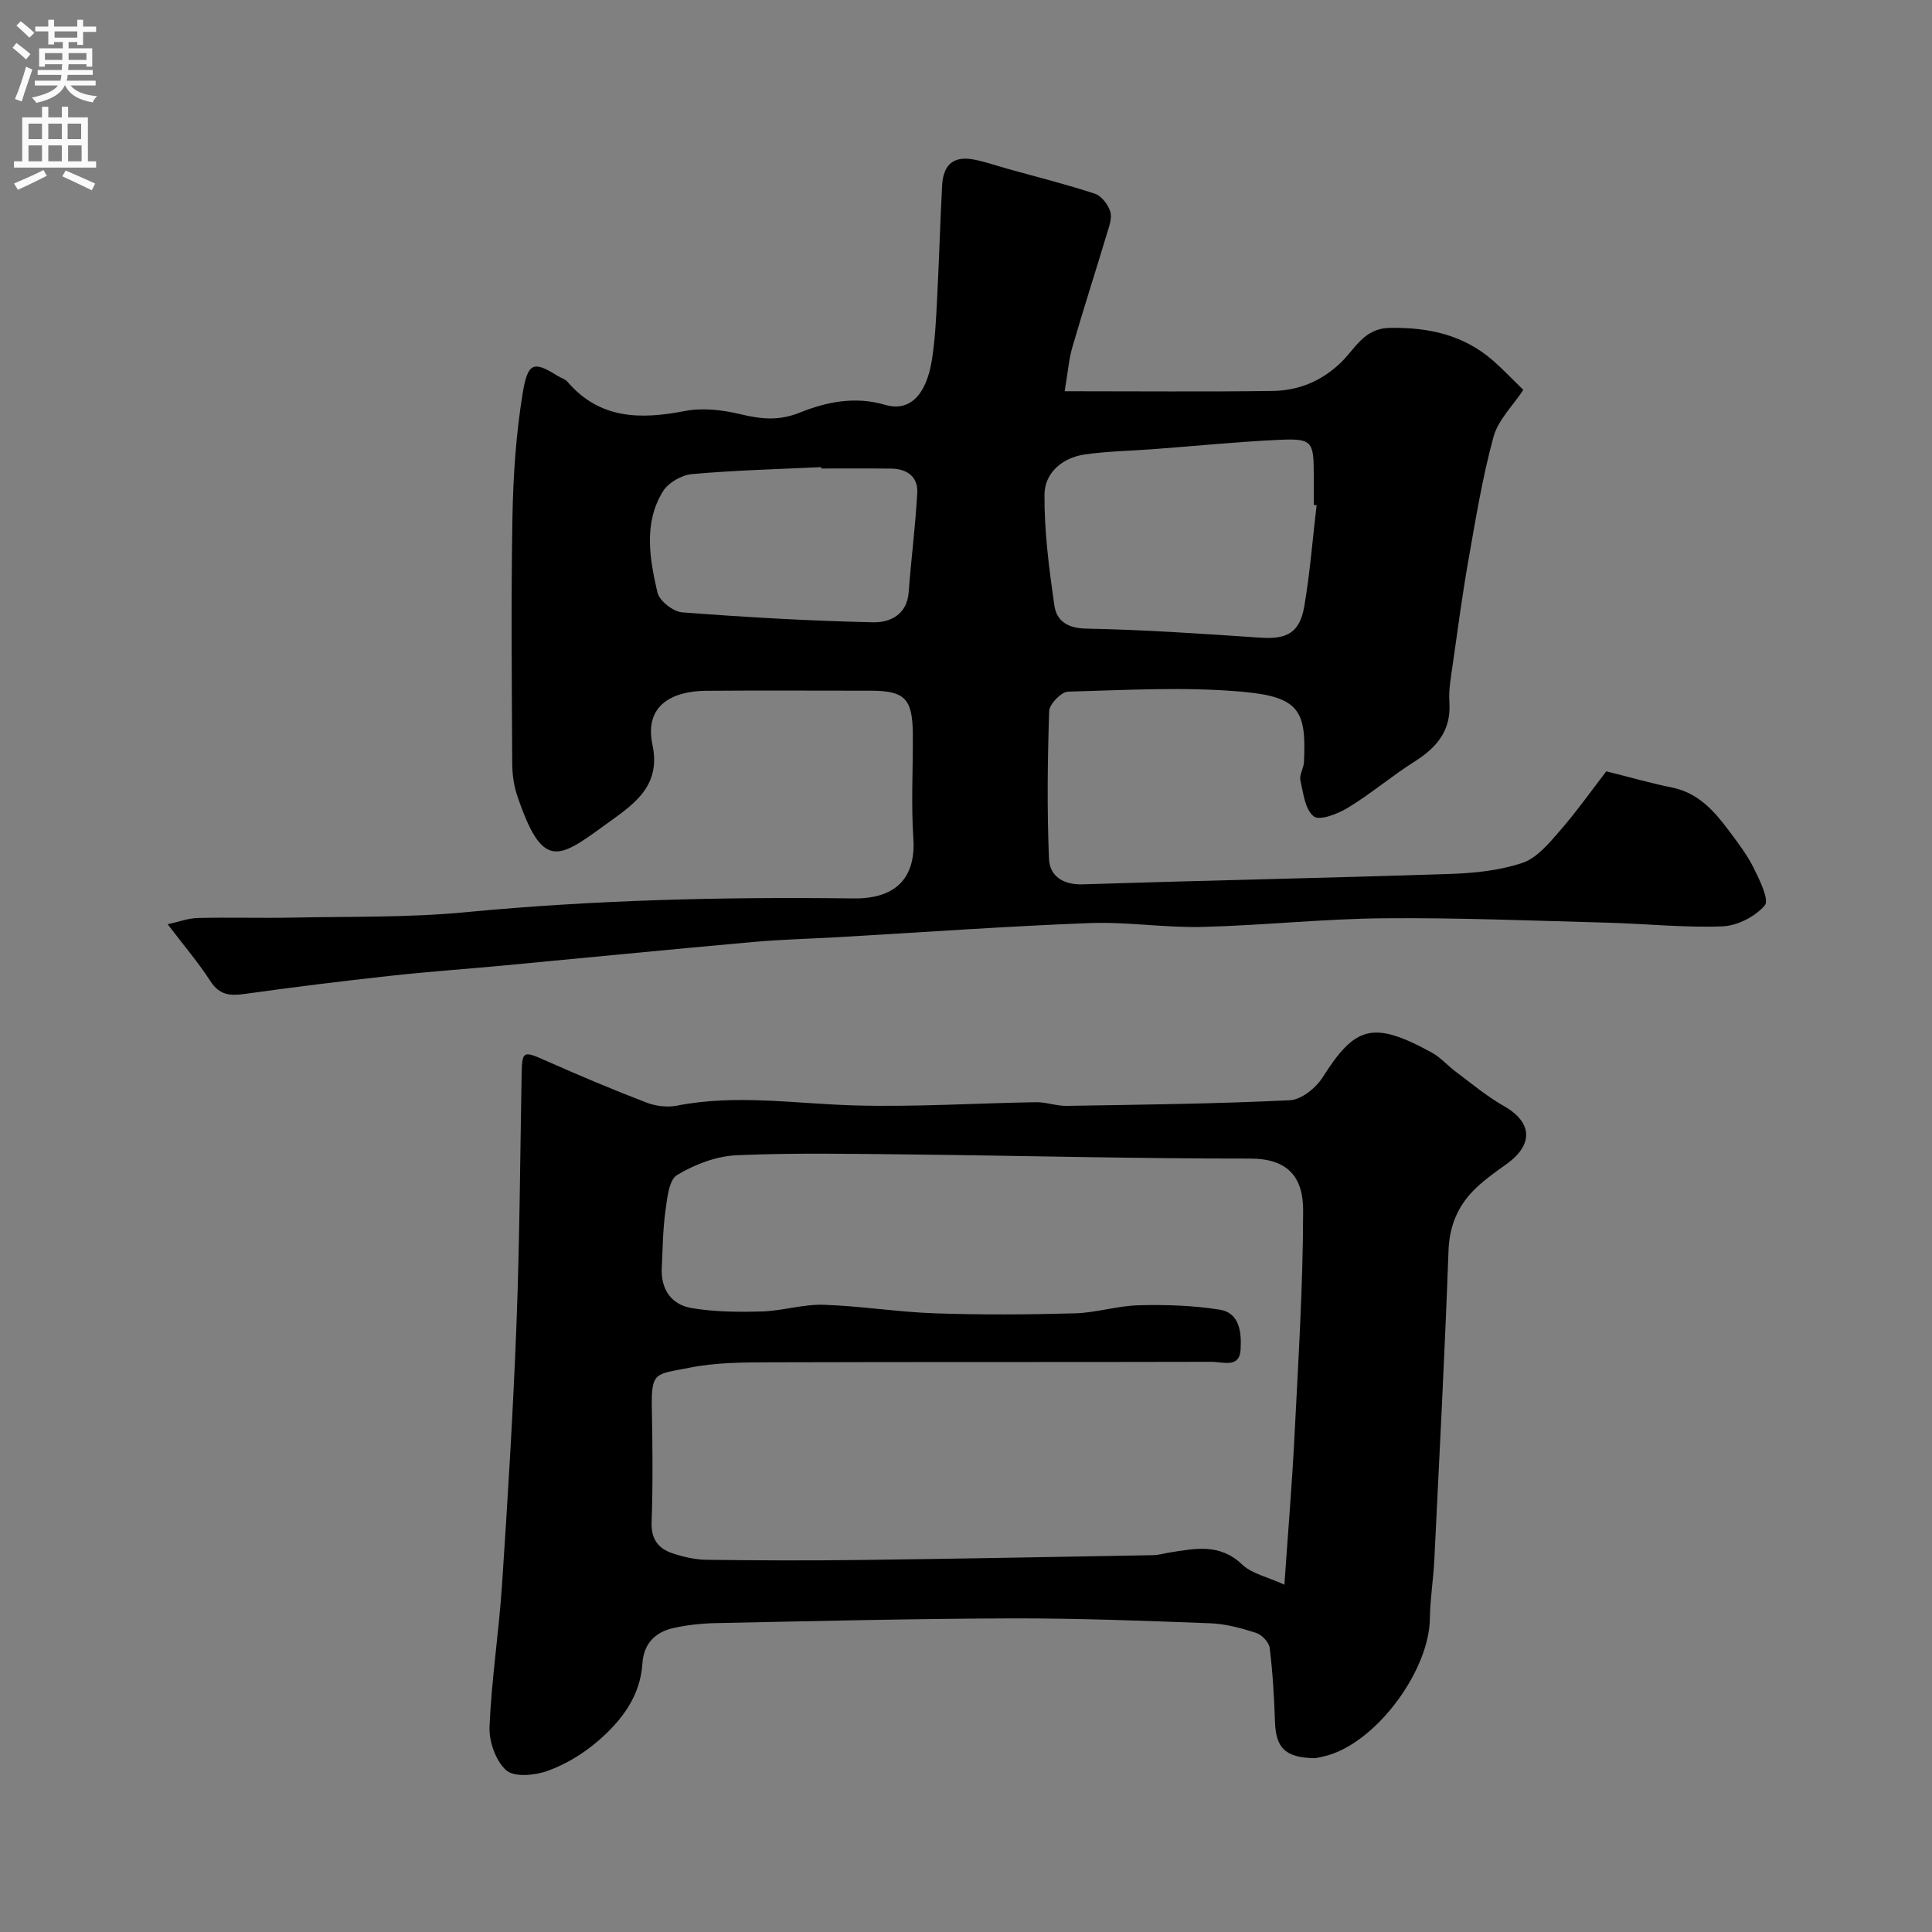 <svg enable-background="new 0 0 400 400" viewBox="0 0 400 400" xmlns="http://www.w3.org/2000/svg"><rect x="0" y="0" width="400" height="400" fill="#808080" stroke="none"/><path d="m220.43 81c15.22 0 29.14.13 43.05-.06 5.35-.07 10.06-1.98 14.12-5.86 2.94-2.81 4.75-7.09 10.09-7.19 8.03-.15 15.29 1.41 21.44 6.78 2 1.75 3.83 3.69 6.26 6.05-2.16 3.28-5.22 6.22-6.18 9.74-2.27 8.3-3.66 16.84-5.16 25.33-1.28 7.24-2.25 14.53-3.28 21.8-.37 2.59-.87 5.24-.69 7.82.39 5.89-2.64 9.38-7.28 12.31-4.68 2.96-8.93 6.59-13.65 9.47-2.11 1.29-5.9 2.79-7.14 1.84-1.8-1.37-2.18-4.82-2.78-7.47-.25-1.14.68-2.5.74-3.77.49-10.33-.77-13.45-12.32-14.53-12.08-1.13-24.35-.39-36.53-.06-1.39.04-3.85 2.57-3.9 4.02-.34 10.18-.46 20.38-.04 30.56.15 3.55 2.83 5.44 6.97 5.31 25.35-.81 50.72-1.31 76.07-2.15 5.04-.17 10.25-.7 14.98-2.29 2.99-1 5.49-4.03 7.71-6.59 3.54-4.06 6.66-8.48 9.66-12.37 4.88 1.22 9.2 2.47 13.6 3.36 5.44 1.1 8.74 4.86 11.8 8.96 1.85 2.48 3.77 4.98 5.13 7.73 1.23 2.48 3.24 6.57 2.28 7.71-1.98 2.32-5.68 4.22-8.75 4.34-7.93.31-15.9-.55-23.86-.76-15.43-.41-30.86-1.05-46.28-.91-12.54.11-25.06 1.48-37.6 1.79-7.75.19-15.55-1.09-23.29-.8-17.31.67-34.6 1.91-51.9 2.91-5.93.34-11.88.48-17.8 1.01-17.34 1.55-34.66 3.27-51.99 4.9-7.69.72-15.41 1.25-23.08 2.1-10.09 1.11-20.16 2.35-30.21 3.76-3.01.42-5.19.23-7.04-2.63-2.48-3.84-5.47-7.34-8.86-11.8 2.21-.48 4.21-1.25 6.24-1.3 6.52-.16 13.05.05 19.58-.08 11.93-.25 23.93.02 35.78-1.11 26.76-2.56 53.56-3.2 80.4-2.86 8.36.11 12.95-3.89 12.38-12.46-.48-7.13-.06-14.32-.11-21.49-.04-7.45-1.65-9.06-8.85-9.06-11.33 0-22.66-.07-33.99.02-6.87.06-12.81 2.95-11.07 11.14 1.91 8.98-4.35 12.66-10.05 16.81-9.47 6.89-12.75 9.17-17.95-6.25-.72-2.12-1.02-4.48-1.03-6.74-.08-16.99-.26-33.99.05-50.98.15-8.54.74-17.14 2.11-25.55 1.05-6.43 2.26-6.77 7.21-3.64.68.43 1.58.66 2.08 1.24 6.7 7.79 15.12 7.82 24.33 6.04 3.63-.7 7.7-.23 11.35.64 4.26 1.02 7.95 1.48 12.34-.28 5.53-2.22 11.46-3.48 17.74-1.63 5.07 1.49 8.52-2.02 9.68-9.31.64-4.04.85-8.17 1.06-12.27.41-7.93.64-15.86 1.05-23.79.24-4.52 2.49-6.28 6.83-5.37 2.38.5 4.7 1.3 7.05 1.96 5.93 1.65 11.92 3.14 17.76 5.07 1.37.45 2.75 2.27 3.19 3.74.41 1.38-.3 3.17-.76 4.71-2.33 7.75-4.81 15.45-7.07 23.22-.74 2.45-.92 5.04-1.62 9.22zm52.16 23.6c-.2-.02-.39-.05-.59-.07 0-2.16 0-4.33 0-6.49-.01-6.66-.4-7.29-7.11-6.98-8.7.4-17.37 1.28-26.05 1.93-4.76.36-9.55.42-14.26 1.1-4.64.67-8.29 3.81-8.33 8.29-.06 7.65.95 15.35 2.04 22.95.45 3.16 2.65 4.75 6.6 4.82 12.02.22 24.03 1.07 36.03 1.87 5.51.37 8.16-.97 9.12-6.48 1.18-6.91 1.72-13.95 2.55-20.94zm-102.56-7.6c-.01-.1-.01-.2-.02-.29-8.93.43-17.87.65-26.77 1.45-2.13.19-4.89 1.79-5.99 3.58-4.06 6.61-2.74 13.93-1.14 20.92.4 1.73 3.25 3.98 5.12 4.12 13.17 1.01 26.36 1.77 39.56 2.06 3.39.07 7-1.52 7.34-6.22.51-6.86 1.4-13.7 1.78-20.57.18-3.36-2.12-4.99-5.39-5.03-4.82-.06-9.65-.02-14.49-.02z" fill="#000001"/><path d="m272.29 364.01c-6.25-.07-8.14-2.14-8.32-7.56-.17-5.09-.47-10.2-1.09-15.25-.14-1.18-1.63-2.75-2.82-3.13-3.07-.99-6.31-1.87-9.52-1.99-13.75-.52-27.52-1.05-41.28-1.01-20.26.06-40.52.56-60.77.97-3.09.06-6.23.37-9.24 1.07-3.67.85-5.99 3.29-6.24 7.26-.44 6.89-4.38 11.93-9.25 16.13-3.01 2.6-6.65 4.79-10.38 6.14-2.62.95-6.9 1.35-8.57-.12-2.18-1.92-3.59-5.98-3.46-9.05.42-9.81 1.94-19.57 2.59-29.37 1.19-17.95 2.3-35.91 2.99-53.88.65-16.91.75-33.85 1.05-50.77.11-6.15.04-6.06 5.66-3.57 6.67 2.95 13.39 5.78 20.19 8.39 1.91.73 4.29 1.04 6.28.65 12.24-2.41 24.41-.42 36.64-.06 12.57.37 25.17-.46 37.77-.66 2.09-.03 4.19.79 6.28.76 15.43-.25 30.86-.42 46.27-1.17 2.37-.11 5.37-2.54 6.77-4.74 6.72-10.58 10.36-11.84 22.62-5.11 1.83 1.01 3.27 2.7 4.97 3.97 3.26 2.43 6.41 5.09 9.93 7.08 5.91 3.34 6.21 8 .49 12.06-2.14 1.52-4.29 3.06-6.19 4.85-3.71 3.5-5.56 7.7-5.76 13.02-.77 21.3-1.89 42.59-2.93 63.88-.2 4.11-.87 8.2-.93 12.3-.14 10.65-10.7 25.12-20.87 28.25-1.23.38-2.52.58-2.88.66zm-6.37-35.92c.76-11.04 1.58-20.7 2.07-30.38.79-15.69 1.79-31.39 1.81-47.09.01-6.99-3.21-10.76-11.02-10.75-23.43.02-46.85-.6-70.28-.85-11.99-.13-24-.36-35.98.16-4.21.18-8.69 1.9-12.34 4.1-1.7 1.03-2.05 4.82-2.41 7.44-.54 3.9-.57 7.88-.76 11.82-.22 4.43 2.03 7.58 6.16 8.28 4.79.81 9.77.84 14.65.7 4.23-.13 8.46-1.51 12.65-1.38 7.71.24 15.39 1.51 23.1 1.77 9.65.33 19.33.27 28.98 0 4.43-.12 8.81-1.56 13.24-1.67 5.57-.14 11.22.03 16.71.91 4.29.68 4.54 4.93 4.35 8.29-.22 3.89-3.71 2.5-5.91 2.51-30.49.08-60.97 0-91.46.1-5.6.02-11.32.03-16.77 1.13-7.03 1.41-7.91.67-7.75 8.57.15 7.83.22 15.67-.05 23.49-.12 3.46 1.42 5.37 4.28 6.34 2.29.77 4.77 1.33 7.17 1.36 10.53.14 21.06.17 31.6.04 20.28-.25 40.55-.64 60.82-1 1.13-.02 2.25-.38 3.38-.55 5.25-.83 10.36-1.95 14.99 2.47 2.02 1.92 5.24 2.57 8.77 4.19z" fill="#000001"/><g fill="#fafafb"><path d="m2.6 9.9.8-1c.9.7 1.9 1.4 2.9 2.3l-.9 1.1c-1.1-1-2-1.8-2.8-2.4zm.5 10.6c.9-2.1 1.6-4.3 2.3-6.7.4.2.8.4 1.3.6-.7 2.1-1.5 4.3-2.2 6.6zm.3-15.2.9-.9c1 .8 2 1.6 2.8 2.4l-1 1c-.9-.9-1.8-1.7-2.7-2.5zm12.6-1.2h1.2v1.4h2.7v1.1h-2.7v2.7h-1.2v-.6h-1.8v1.3h4.9v3.8h-1.2v-.5h-3.7c0 .4-.1.9-.1 1.2h5.1v1h-5.2c0 .5-.1.9-.2 1.2h6v1h-5.2c1.1 1.3 2.9 2 5.5 2.2-.4.4-.7.8-.9 1.3-2.9-.5-4.8-1.6-5.7-3.5h-.1c-.8 1.7-2.7 2.9-5.9 3.6-.2-.4-.6-.8-.9-1.1 2.8-.6 4.6-1.4 5.4-2.5h-4.8v-1h5.3c.1-.3.2-.7.2-1.2h-4.9v-1h5c0-.4 0-.8.1-1.2h-3.6v.5h-1.2v-3.8h4.9v-1.3h-1.8v.5h-1.2v-2.7h-2.7v-1h2.7v-1.4h1.2v1.4h4.8zm-6.7 8.3h3.6c0-.4 0-.9 0-1.4h-3.6zm1.9-4.6h4.8v-1.3h-4.7v1.3zm6.7 3.2h-3.7v1.4h3.7v-2.4z"/><path d="m8.7 22.1h1.3v2.2h2.8v-2.2h1.3v2.2h4.1v9.1h1.7v1.3h-17v-1.3h1.7v-9.1h4.1zm.3 13.1.7 1.2c-1.8.9-3.8 1.9-6 2.9-.2-.4-.5-.8-.8-1.3 2.3-1 4.4-1.9 6.1-2.8zm-3.1-6.4h2.8v-3.2h-2.8zm0 4.6h2.8v-3.3h-2.8zm4.1-4.6h2.8v-3.2h-2.8zm0 4.6h2.8v-3.3h-2.8zm3.6 1.9c2.1.9 4.1 1.8 6.1 2.7l-.7 1.4c-2.2-1.1-4.2-2-6.1-2.9zm3.2-9.7h-2.8v3.2h2.8zm-2.7 7.8h2.8v-3.3h-2.8z"/></g></svg>